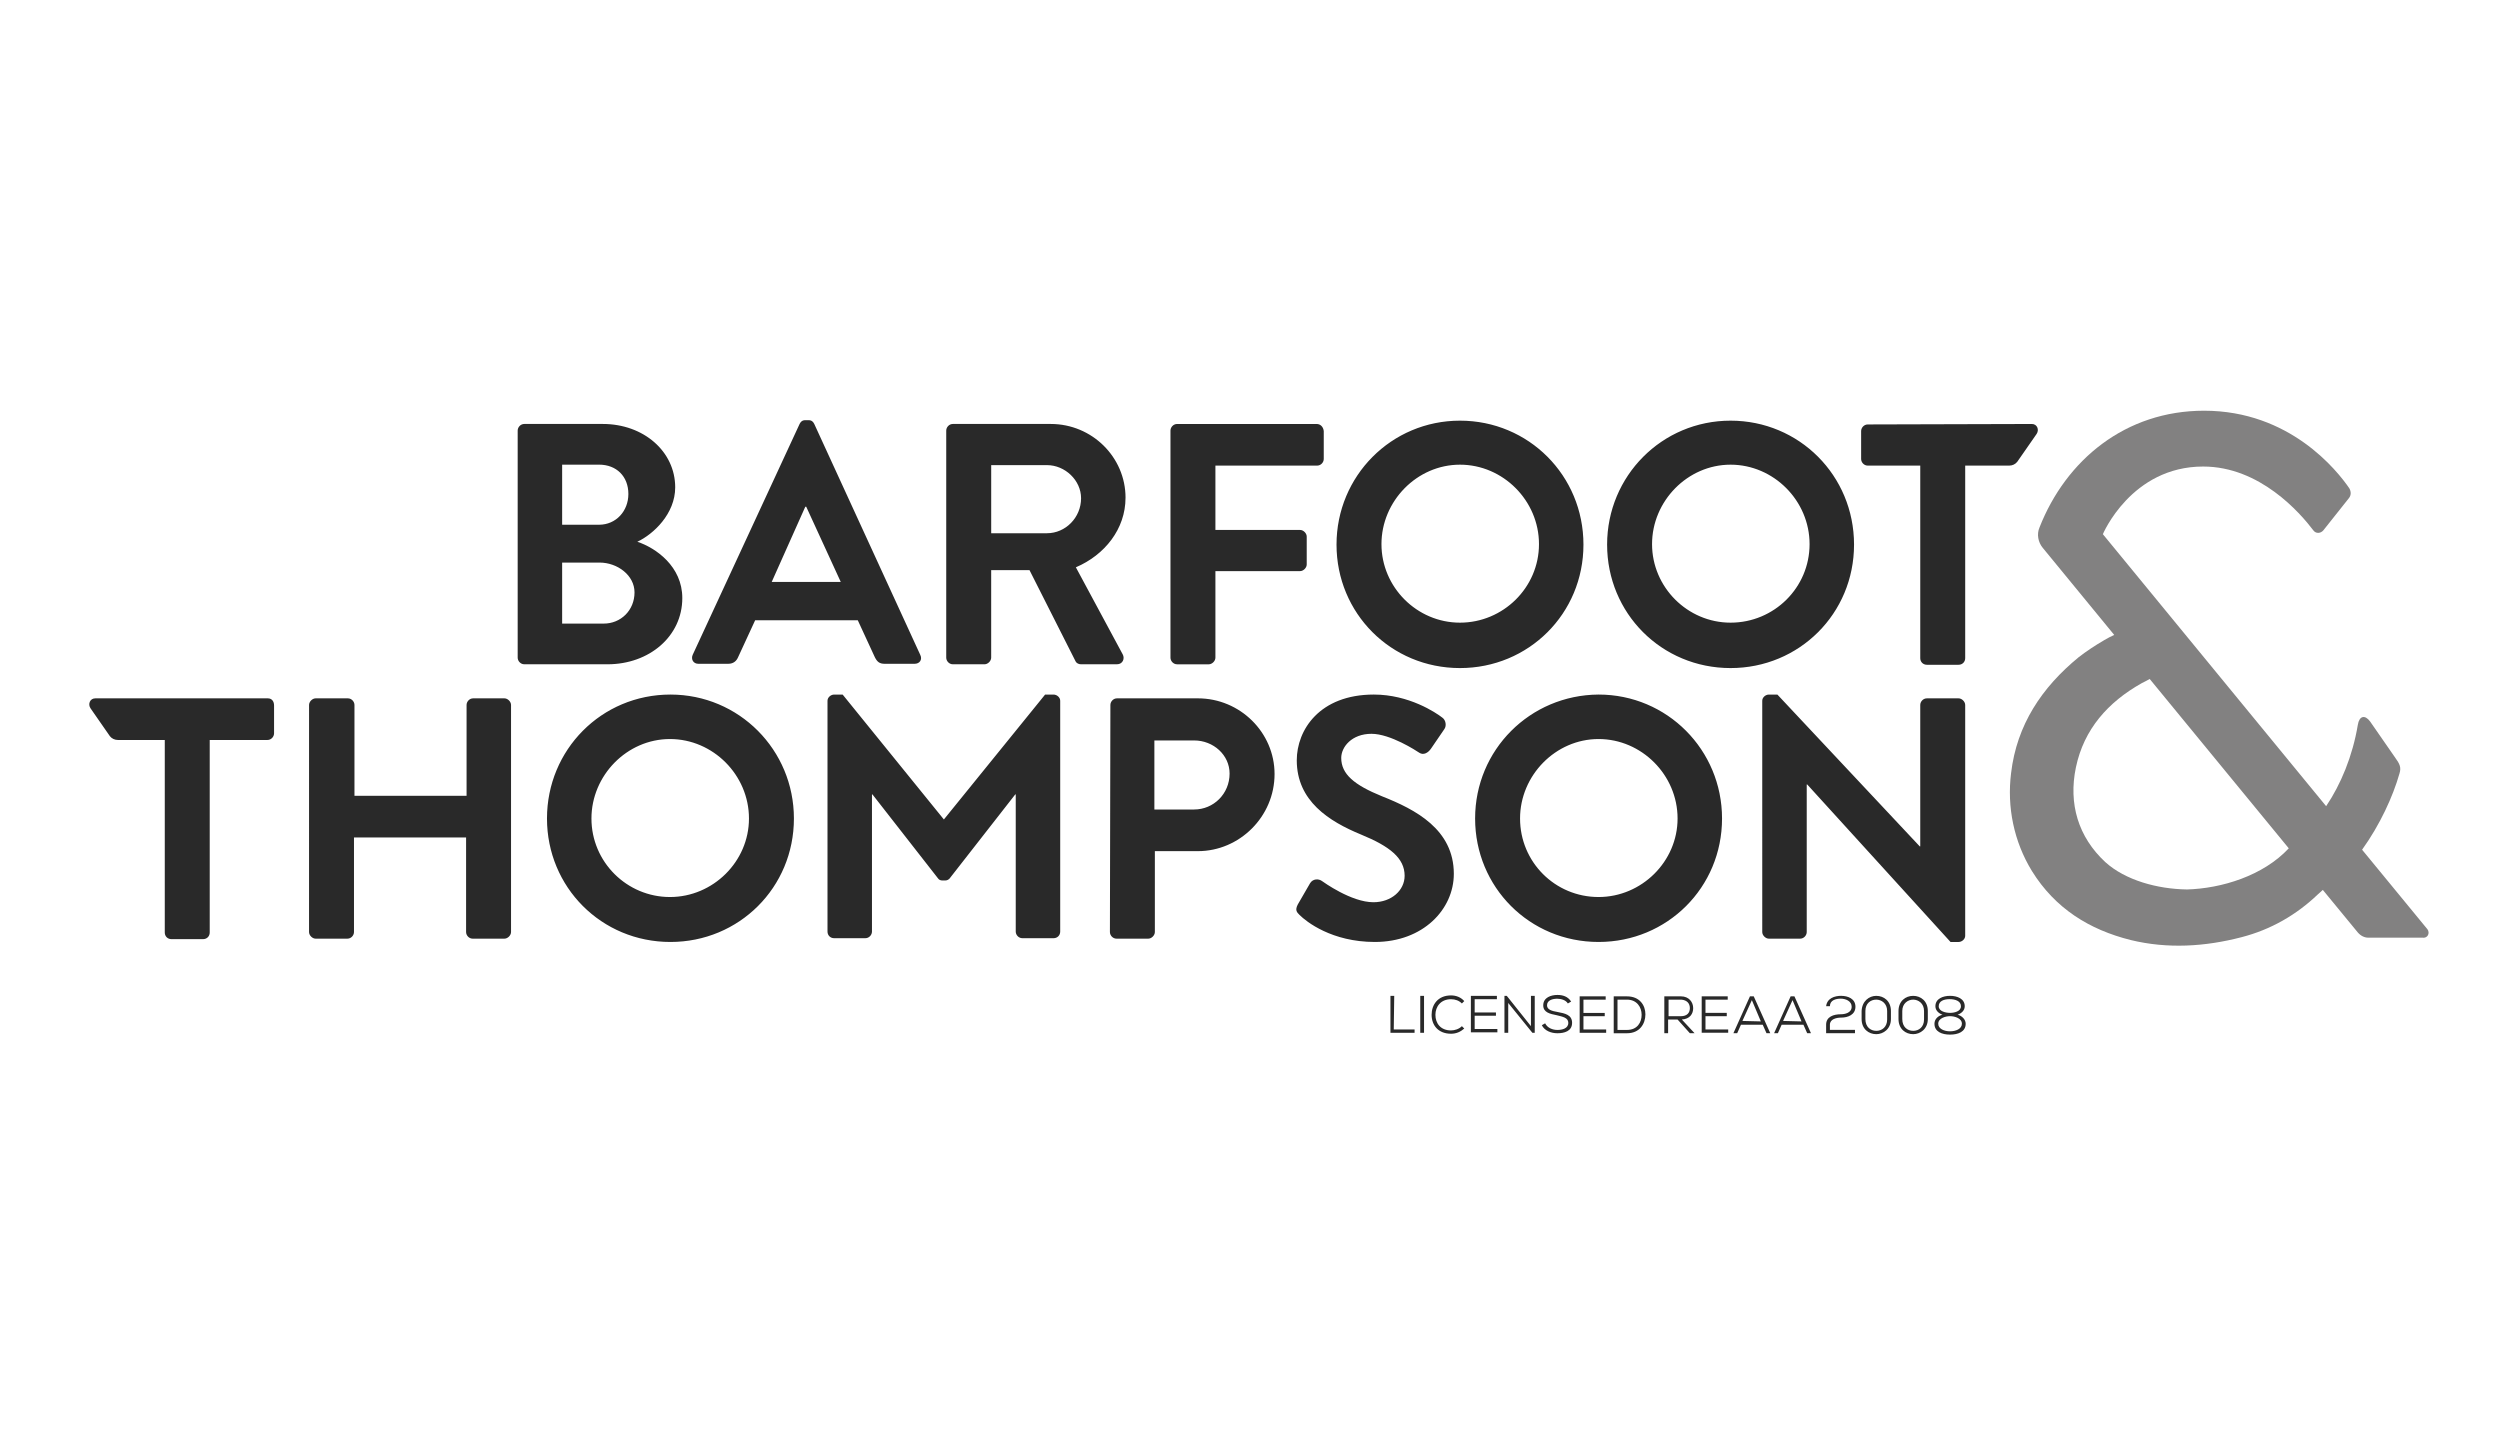 <svg fill="none" height="80" viewBox="0 0 140 80" width="140" xmlns="http://www.w3.org/2000/svg"><path d="m135.933 52.034-3.656-4.45c1.007-1.404 1.722-2.967 2.093-4.265.106-.344.026-.53-.265-.927 0 0 0 0-1.378-1.987-.291-.397-.609-.318-.689.185-.291 1.748-.953 3.338-1.774 4.556l-12.504-15.232s1.589-3.788 5.616-3.788c3.179 0 5.431 2.596 6.172 3.576.133.185.398.185.557 0l1.43-1.801c.133-.159.133-.371.027-.556-.689-1.007-3.338-4.345-8.133-4.345-4.398 0-7.735 2.755-9.219 6.543-.159.371-.079.821.186 1.139l4 4.874c-.186.08-.371.185-.557.291-.503.291-.98.609-1.43.954-2.066 1.695-3.47 3.788-3.788 6.49-.239 1.907.159 3.841 1.165 5.484 1.298 2.093 3.206 3.285 5.537 3.868 2.066.503 4.159.371 6.199-.159 1.642-.424 3.073-1.245 4.291-2.411.053-.053.159-.132.265-.238l1.96 2.384c.159.185.371.291.583.291h3.02c.318.053.451-.265.292-.477zm-13.484-2.225c-1.616-.026-3.418-.503-4.557-1.536-1.51-1.404-2.066-3.258-1.642-5.298.45-2.146 1.801-3.656 3.682-4.715.159-.08.318-.159.451-.238l7.788 9.484c-1.431 1.536-3.762 2.252-5.722 2.305z" fill="#828181"/><path d="m45.599 23.742c-.053-.106-.133-.212-.318-.212h-.185c-.185 0-.265.106-.318.212l-5.987 12.928c-.106.238.026.503.318.503h1.669c.318 0 .477-.185.556-.371l.954-2.066h5.748l.954 2.066c.132.265.265.371.556.371h1.669c.291 0 .45-.238.318-.503zm-2.384 8.848 1.881-4.212h.053l1.934 4.212zm-7.523-2.252c.901-.424 2.119-1.563 2.119-3.046 0-2.013-1.775-3.55-4.053-3.55h-4.397c-.212 0-.371.185-.371.371v12.716c0 .185.159.371.371.371h4.662c2.331 0 4.186-1.563 4.186-3.709 0-1.775-1.484-2.808-2.517-3.152zm-4.212-4.318h2.066c.98 0 1.643.662 1.643 1.643 0 .954-.689 1.722-1.643 1.722h-2.066zm2.331 8.901h-2.331v-3.417h2.093c1.007 0 1.96.715 1.96 1.669 0 1.007-.768 1.748-1.722 1.748zm29.219-7.046c0-2.278-1.881-4.133-4.186-4.133h-5.484c-.212 0-.371.185-.371.371v12.716c0 .185.159.371.371.371h1.775c.185 0 .371-.185.371-.371v-4.901h2.146l2.57 5.086c.026.08.132.185.318.185h2.013c.318 0 .45-.318.318-.556l-2.623-4.874c1.616-.689 2.781-2.146 2.781-3.894zm-4.397 1.987h-3.126v-3.815h3.126c1.007 0 1.907.848 1.907 1.854 0 1.086-.874 1.96-1.907 1.96zm38.279-6.305c-3.841 0-6.914 3.099-6.914 6.941 0 3.841 3.046 6.914 6.914 6.914 3.841 0 6.914-3.046 6.914-6.914 0-3.868-3.073-6.941-6.914-6.941zm0 11.312c-2.411 0-4.397-1.987-4.397-4.397 0-2.411 1.987-4.45 4.397-4.45 2.411 0 4.424 2.013 4.424 4.45 0 2.437-1.987 4.397-4.424 4.397zm-15.153-11.312c-3.841 0-6.914 3.099-6.914 6.941 0 3.841 3.046 6.914 6.914 6.914 3.841 0 6.914-3.046 6.914-6.914 0-3.868-3.073-6.941-6.914-6.941zm0 11.312c-2.411 0-4.397-1.987-4.397-4.397 0-2.411 1.987-4.45 4.397-4.45 2.411 0 4.424 2.013 4.424 4.45 0 2.437-2.013 4.397-4.424 4.397zm-66.757 4.239h-9.669c-.291 0-.424.318-.265.556l1.086 1.563c.106.132.265.212.45.212h2.623v10.782c0 .212.159.371.371.371h1.775c.212 0 .371-.159.371-.371v-10.782h3.232c.212 0 .371-.185.371-.371v-1.563c0-.238-.132-.397-.344-.397zm83.684 13.086c0 .185.185.371.371.371h1.749c.212 0 .371-.185.371-.371v-8.265h.026l8.027 8.822h.45c.186 0 .371-.159.371-.344v-12.928c0-.185-.185-.371-.371-.371h-1.775c-.212 0-.371.185-.371.371v7.921h-.026l-7.974-8.504h-.477c-.185 0-.371.159-.371.344zm-13.563-6.358c0-2.411 1.987-4.45 4.397-4.45 2.411 0 4.424 2.013 4.424 4.45 0 2.411-2.013 4.397-4.424 4.397-2.437 0-4.397-1.96-4.397-4.397zm-2.517 0c0 3.841 3.046 6.914 6.914 6.914 3.841 0 6.914-3.046 6.914-6.914 0-3.841-3.073-6.941-6.914-6.941-3.841.026-6.914 3.099-6.914 6.941zm-9.828 5.404c.371.371 1.801 1.51 4.212 1.51 2.702 0 4.424-1.828 4.424-3.815 0-2.49-2.146-3.603-4.027-4.345-1.563-.636-2.278-1.245-2.278-2.146 0-.609.583-1.351 1.695-1.351 1.06 0 2.517.954 2.676 1.06.238.159.503 0 .662-.238l.742-1.086c.133-.185.08-.503-.106-.636-.371-.291-1.881-1.298-3.841-1.298-3.046 0-4.318 1.987-4.318 3.682 0 2.278 1.801 3.417 3.603 4.159 1.616.662 2.437 1.325 2.437 2.305 0 .821-.742 1.484-1.748 1.484-1.245 0-2.808-1.139-2.888-1.192-.185-.132-.503-.132-.662.133l-.689 1.192c-.159.318-.053.424.106.583zm-8.133-5.907v-3.868h2.225c1.086 0 1.987.821 1.987 1.854 0 1.139-.901 2.013-1.987 2.013zm-2.49 6.861c0 .185.159.371.371.371h1.775c.185 0 .371-.185.371-.371v-4.53h2.411c2.331 0 4.292-1.934 4.292-4.318 0-2.331-1.934-4.239-4.292-4.239h-4.53c-.212 0-.371.185-.371.371zm-29.034-6.358c0-2.411 1.987-4.45 4.397-4.45 2.411 0 4.424 2.013 4.424 4.45 0 2.411-2.013 4.397-4.424 4.397-2.411 0-4.397-1.96-4.397-4.397zm-2.49 0c0 3.841 3.046 6.914 6.914 6.914 3.841 0 6.914-3.046 6.914-6.914 0-3.841-3.073-6.941-6.914-6.941-3.868 0-6.914 3.099-6.914 6.941zm-13.325 6.358c0 .185.185.371.371.371h1.775c.212 0 .371-.185.371-.371v-5.298h6.278v5.298c0 .185.159.371.371.371h1.775c.185 0 .371-.185.371-.371v-12.716c0-.185-.185-.371-.371-.371h-1.748c-.212 0-.371.185-.371.371v5.086h-6.278v-5.086c0-.185-.159-.371-.371-.371h-1.801c-.185 0-.371.185-.371.371zm41.697-13.298h-.477l-5.669 6.994-5.669-6.994h-.477c-.185 0-.371.159-.371.344v12.928c0 .212.159.371.371.371h1.748c.212 0 .371-.185.371-.371v-7.682h.026l3.682 4.715c.053.08.159.106.238.106h.079.08c.106 0 .185-.053.238-.106l3.682-4.715h.026v7.682c0 .185.159.371.371.371h1.748c.212 0 .371-.159.371-.371v-12.928c0-.185-.185-.344-.371-.344zm14.729-15.153h-7.815c-.212 0-.371.185-.371.371v12.716c0 .185.159.371.371.371h1.775c.185 0 .371-.185.371-.371v-4.848h4.742c.185 0 .371-.185.371-.371v-1.563c0-.185-.185-.371-.371-.371h-4.742v-3.603h5.696c.212 0 .371-.185.371-.371v-1.563c-.026-.238-.185-.397-.397-.397zm40.054 0c.292 0 .424.318.265.556l-1.086 1.563c-.106.132-.265.212-.45.212h-2.464v10.782c0 .212-.159.371-.371.371h-1.775c-.212 0-.371-.159-.371-.371v-10.782h-2.94c-.212 0-.371-.185-.371-.371v-1.563c0-.185.159-.371.371-.371zm-35.736 33.908h1.166v.185h-1.351v-2.066h.212zm1.484-1.881h.212v2.066h-.212zm1.722 2.119c-.715 0-1.086-.477-1.086-1.06 0-.556.344-1.086 1.086-1.086.291 0 .556.106.742.318l-.132.133c-.159-.159-.371-.238-.609-.238-.583 0-.874.424-.874.874 0 .477.291.874.874.874.212 0 .45-.079.609-.238l.132.133c-.212.185-.45.291-.742.291zm1.113-.053v-2.066h1.457v.185h-1.245v.742h1.192v.185h-1.192v.742h1.272v.185h-1.484zm3.364-1.06v-1.007h.212v2.066h-.133l-1.351-1.669v.609 1.06h-.212v-2.066h.132l1.351 1.695zm1.483-.848c-.265 0-.583.079-.583.371 0 .238.265.318.583.371.424.08.821.159.821.609 0 .477-.45.583-.821.583-.344 0-.715-.133-.874-.45l.185-.106c.132.265.424.371.689.371s.609-.08.609-.397c0-.291-.318-.344-.636-.424-.397-.079-.768-.159-.768-.556 0-.45.45-.583.795-.583.291 0 .583.08.768.371l-.185.106c-.106-.185-.371-.265-.583-.265zm1.245 1.934v-2.066h1.457v.185h-1.245v.742h1.192v.185h-1.192v.742h1.272v.185h-1.484zm3.682-1.06c0 .53-.318 1.06-1.033 1.06h-.742v-2.066h.742c.715 0 1.033.503 1.033 1.007zm-1.033.874c.583 0 .821-.424.821-.848 0-.424-.265-.848-.821-.848h-.53v1.696zm3.523.185-.689-.768h-.53v.768h-.212v-2.066h.927c.45 0 .689.318.689.662 0 .318-.185.609-.636.636l.715.768zm-1.219-.954h.715c.344 0 .503-.185.503-.45s-.159-.45-.477-.477h-.715v.927zm1.881.954v-2.066h1.457v.185h-1.245v.742h1.192v.185h-1.192v.742h1.272v.185h-1.484zm2.199-.477-.212.477h-.212l.927-2.066h.212l.927 2.066h-.212l-.212-.477zm1.113-.185-.503-1.192-.53 1.166zm1.166.185-.212.477h-.212l.927-2.066h.212l.927 2.066h-.212l-.212-.477zm1.112-.185-.503-1.192-.53 1.166zm2.226-1.431c.37 0 .794.159.794.609 0 .45-.424.609-.794.609-.265 0-.636.08-.636.397v.291h1.404v.185h-1.616v-.477c0-.45.424-.583.821-.583.238 0 .609-.08.609-.424 0-.318-.344-.45-.609-.45s-.609.079-.609.424h-.212c.053-.45.477-.583.848-.583zm1.96 0c.424 0 .821.291.821.848v.45c0 .556-.424.848-.821.848-.424 0-.821-.291-.821-.848v-.45c.026-.556.423-.848.821-.848zm0 1.96c.318 0 .609-.212.609-.636v-.477c0-.424-.318-.636-.609-.636-.318 0-.609.212-.609.636v.45c0 .45.291.662.609.662zm2.066-1.96c.424 0 .821.291.821.848v.45c0 .556-.424.848-.821.848-.424 0-.821-.291-.821-.848v-.45c0-.556.397-.848.821-.848zm0 1.96c.318 0 .609-.212.609-.636v-.477c0-.424-.317-.636-.609-.636-.291 0-.609.212-.609.636v.45c0 .45.291.662.609.662zm1.643-.901c-.212-.079-.398-.238-.398-.477 0-.424.424-.583.821-.583.398 0 .822.159.822.583 0 .238-.186.397-.398.477.239.053.451.265.451.503 0 .45-.424.609-.875.609-.45 0-.874-.159-.874-.609 0-.265.212-.45.451-.503zm-.239.503c0 .291.345.424.662.424.318 0 .663-.132.663-.424 0-.318-.424-.424-.663-.424-.238 0-.662.106-.662.424zm.662-.609c.239 0 .61-.08.61-.371s-.318-.397-.636-.397-.609.106-.609.397.397.371.635.371z" fill="#292929"/></svg>